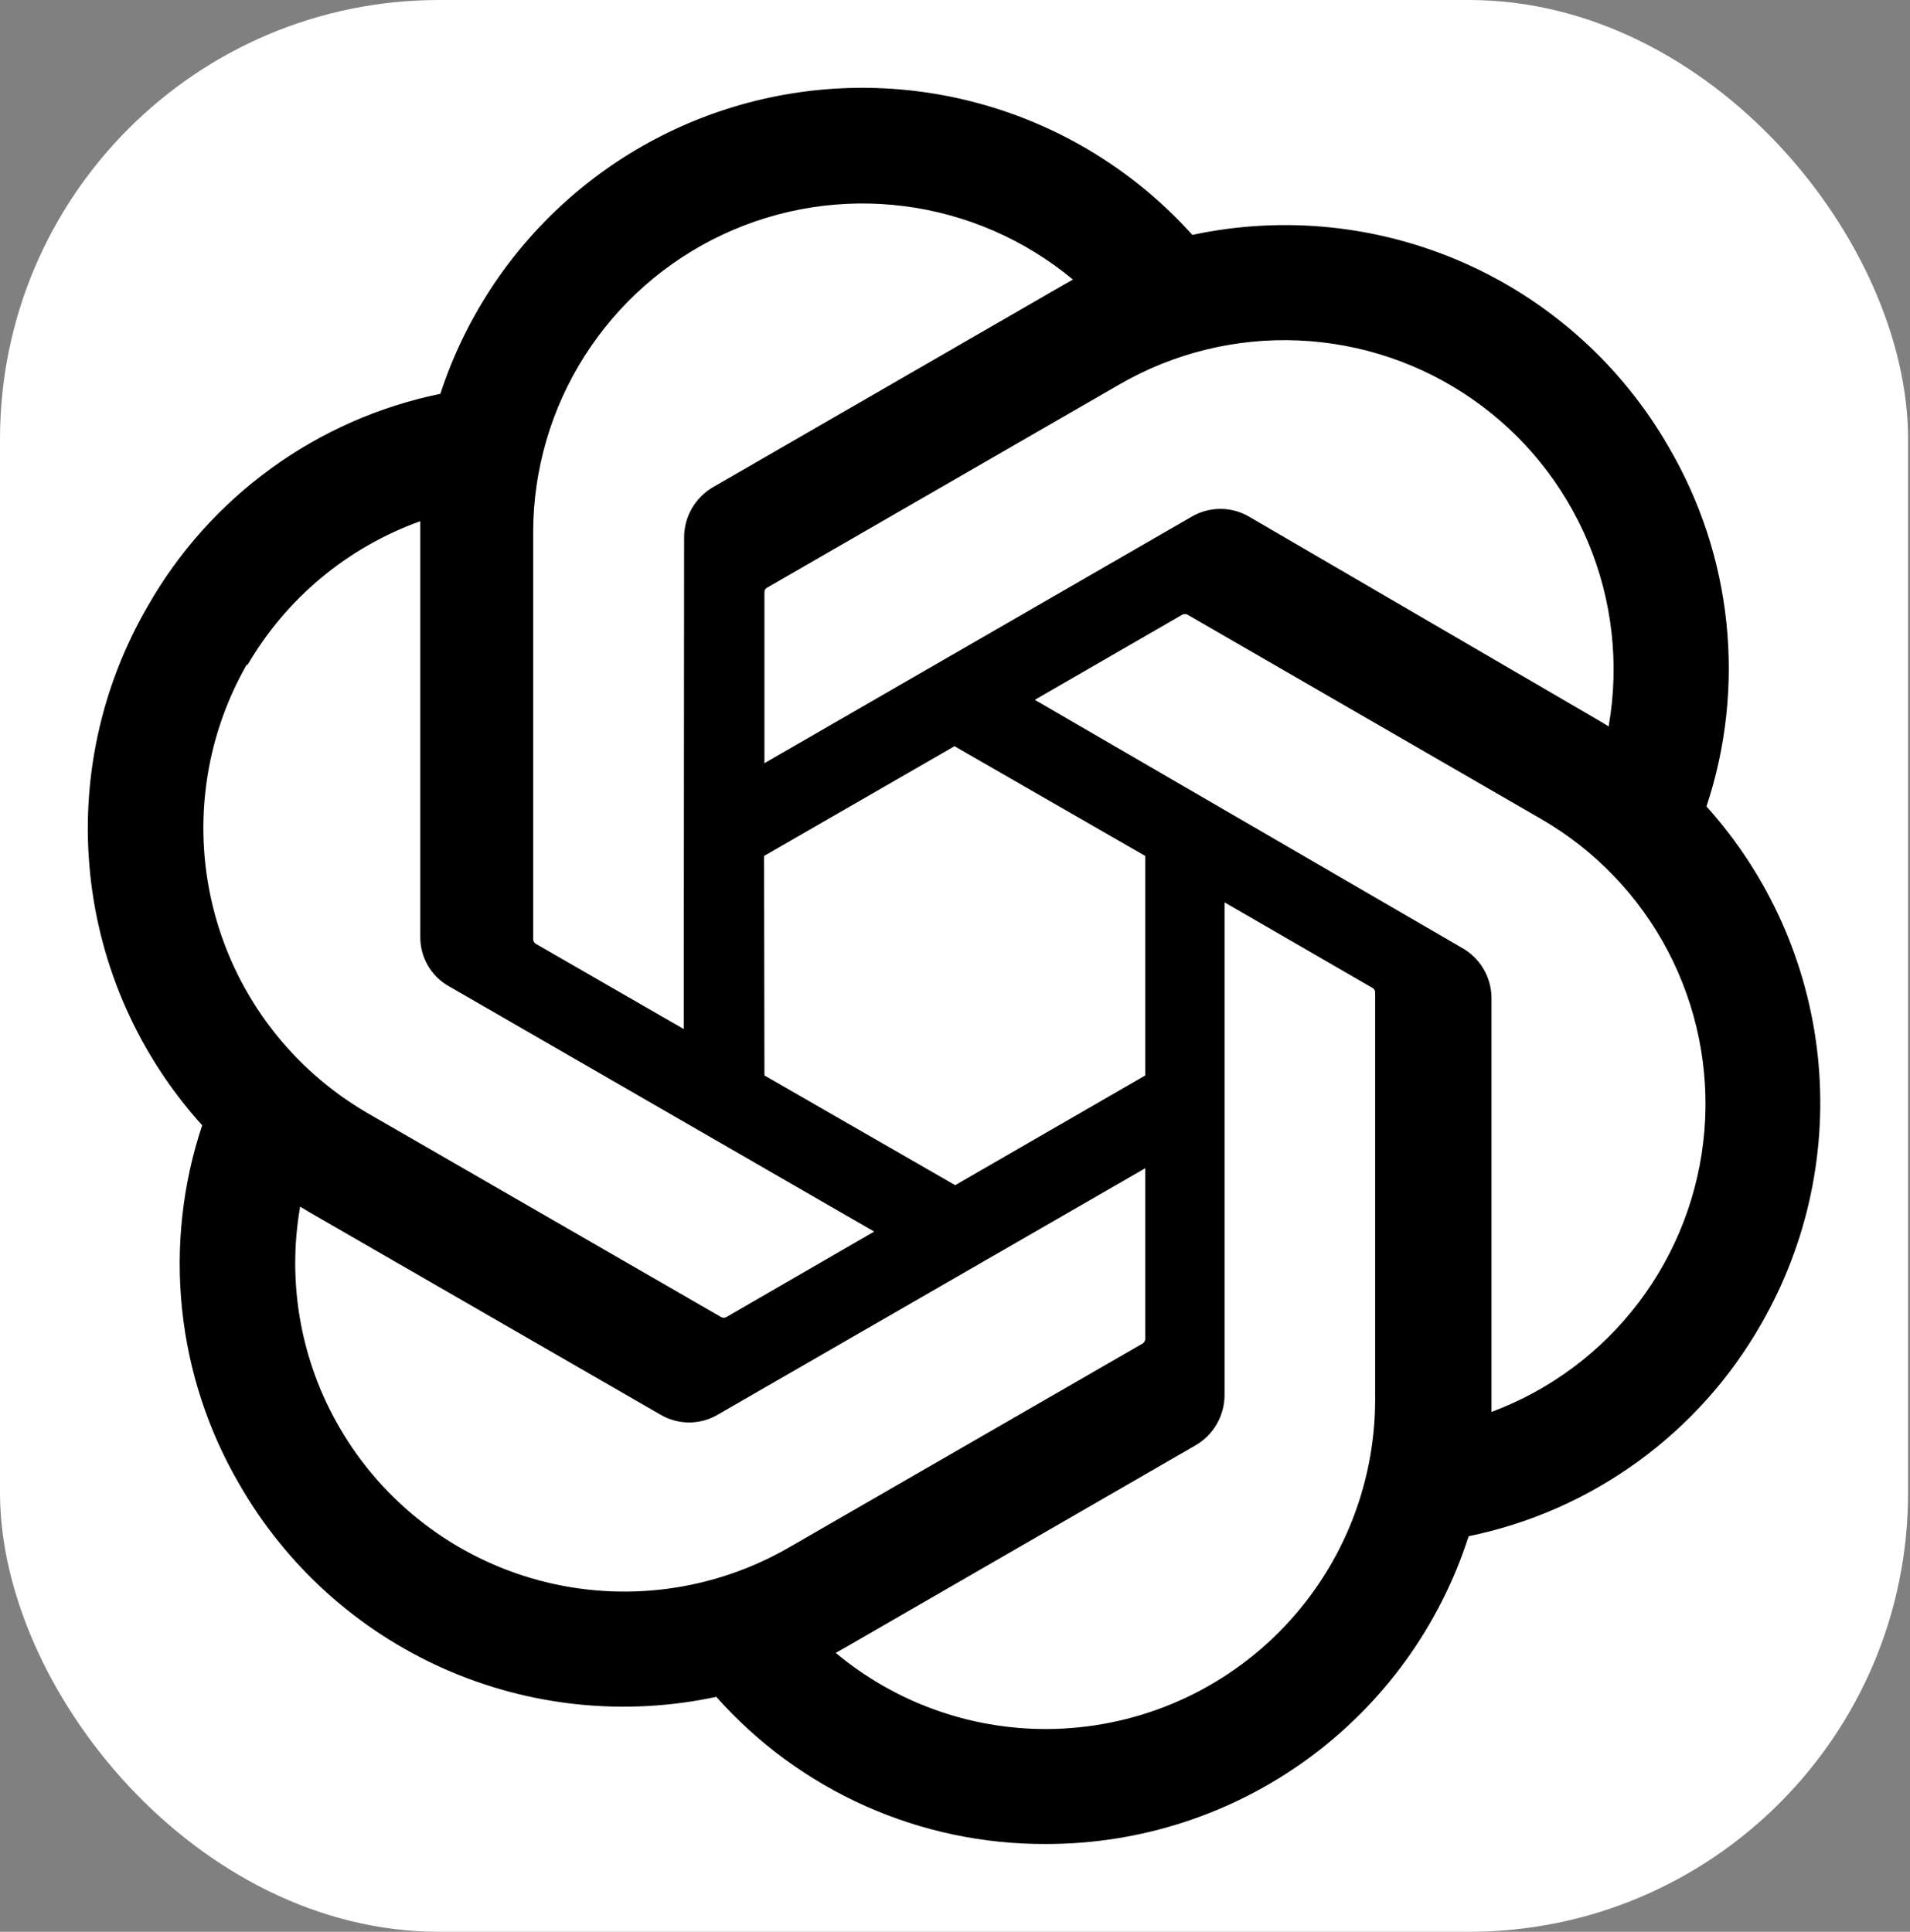 <svg width="870" height="880" viewBox="0 0 870 880" fill="none" xmlns="http://www.w3.org/2000/svg">
<rect x="0" y="0" width="870" height="880" fill="#808080" stroke="none"/>
<rect width="869.13" height="880.002" rx="200" fill="white"/>
<path d="M777.295 367.369C786.24 340.432 789.334 311.896 786.369 283.667C783.405 255.438 774.451 228.167 760.105 203.676C738.837 166.657 706.363 137.348 667.364 119.974C628.366 102.601 584.857 98.061 543.112 107.009C519.395 80.628 489.155 60.952 455.427 49.956C421.7 38.961 385.673 37.034 350.965 44.368C316.257 51.703 284.089 68.041 257.694 91.742C231.299 115.443 211.604 145.672 200.589 179.393C172.777 185.095 146.504 196.669 123.524 213.339C100.544 230.009 81.386 251.392 67.332 276.059C45.833 313.017 36.645 355.854 41.095 398.377C45.545 440.901 63.404 480.907 92.089 512.612C83.111 539.537 79.986 568.068 82.924 596.297C85.861 624.527 94.793 651.803 109.122 676.302C130.417 713.335 162.919 742.651 201.946 760.024C240.972 777.397 284.507 781.931 326.275 772.972C345.117 794.191 368.269 811.145 394.186 822.704C420.102 834.262 448.186 840.159 476.562 839.999C519.35 840.039 561.043 826.48 595.624 801.282C630.205 776.084 655.884 740.548 668.955 699.806C696.763 694.093 723.033 682.515 746.012 665.846C768.99 649.176 788.15 627.797 802.212 603.136C823.457 566.233 832.487 523.556 828.012 481.211C823.536 438.865 805.785 399.016 777.295 367.369ZM476.562 787.639C441.519 787.695 407.575 775.412 380.682 752.946L385.412 750.266L544.689 658.326C548.653 656.001 551.944 652.685 554.239 648.703C556.534 644.722 557.754 640.211 557.779 635.616V411.053L625.112 450.006C625.445 450.174 625.733 450.419 625.953 450.721C626.173 451.022 626.319 451.371 626.379 451.739V637.826C626.294 677.533 610.483 715.59 582.405 743.668C554.327 771.745 516.269 787.555 476.562 787.639ZM154.539 650.126C136.964 619.78 130.654 584.208 136.719 549.669L141.452 552.509L300.885 644.449C304.83 646.764 309.321 647.984 313.895 647.984C318.469 647.984 322.96 646.764 326.905 644.449L521.665 532.166V609.913C521.647 610.315 521.538 610.709 521.346 611.064C521.155 611.419 520.885 611.726 520.559 611.962L359.232 705.006C324.803 724.839 283.91 730.2 245.532 719.911C207.154 709.621 174.428 684.523 154.539 650.126ZM112.592 303.186C130.288 272.645 158.22 249.35 191.442 237.426V426.666C191.382 431.238 192.55 435.742 194.824 439.708C197.099 443.675 200.396 446.958 204.372 449.216L398.185 561.026L330.849 599.976C330.484 600.169 330.078 600.27 329.665 600.27C329.253 600.27 328.846 600.169 328.482 599.976L167.472 507.092C133.107 487.173 108.037 454.447 97.751 416.082C87.465 377.716 92.801 336.838 112.592 302.399V303.186ZM665.802 431.712L471.359 318.799L538.539 279.999C538.903 279.806 539.309 279.705 539.722 279.705C540.135 279.705 540.541 279.806 540.905 279.999L701.915 373.042C726.534 387.248 746.603 408.163 759.781 433.346C772.958 458.529 778.7 486.942 776.335 515.266C773.971 543.59 763.598 570.657 746.428 593.307C729.257 615.957 705.998 633.256 679.365 643.183V453.942C679.226 449.378 677.902 444.929 675.523 441.031C673.145 437.133 669.797 433.924 665.802 431.712ZM732.825 330.942L728.092 328.102L568.975 235.376C565.006 233.047 560.487 231.819 555.885 231.819C551.283 231.819 546.764 233.047 542.795 235.376L348.199 347.656V269.913C348.157 269.517 348.223 269.118 348.39 268.757C348.556 268.396 348.817 268.087 349.145 267.863L510.155 174.976C534.832 160.76 563.047 153.864 591.499 155.094C619.952 156.325 647.466 165.632 670.823 181.925C694.181 198.219 712.416 220.826 723.396 247.104C734.377 273.381 737.648 302.241 732.829 330.309L732.825 330.942ZM311.449 468.766L244.115 429.972C243.778 429.77 243.49 429.495 243.271 429.169C243.052 428.842 242.908 428.471 242.849 428.082V242.473C242.886 213.998 251.028 186.123 266.324 162.106C281.619 138.089 303.436 118.922 329.223 106.847C355.01 94.772 383.702 90.288 411.944 93.918C440.186 97.549 466.811 109.145 488.705 127.349L483.972 130.033L324.699 221.966C320.734 224.291 317.443 227.607 315.148 231.589C312.853 235.57 311.633 240.08 311.609 244.676L311.449 468.766ZM348.035 389.919L434.769 339.926L521.665 389.919V489.899L435.085 539.889L348.195 489.899L348.035 389.919Z" fill="black"/>
</svg>

